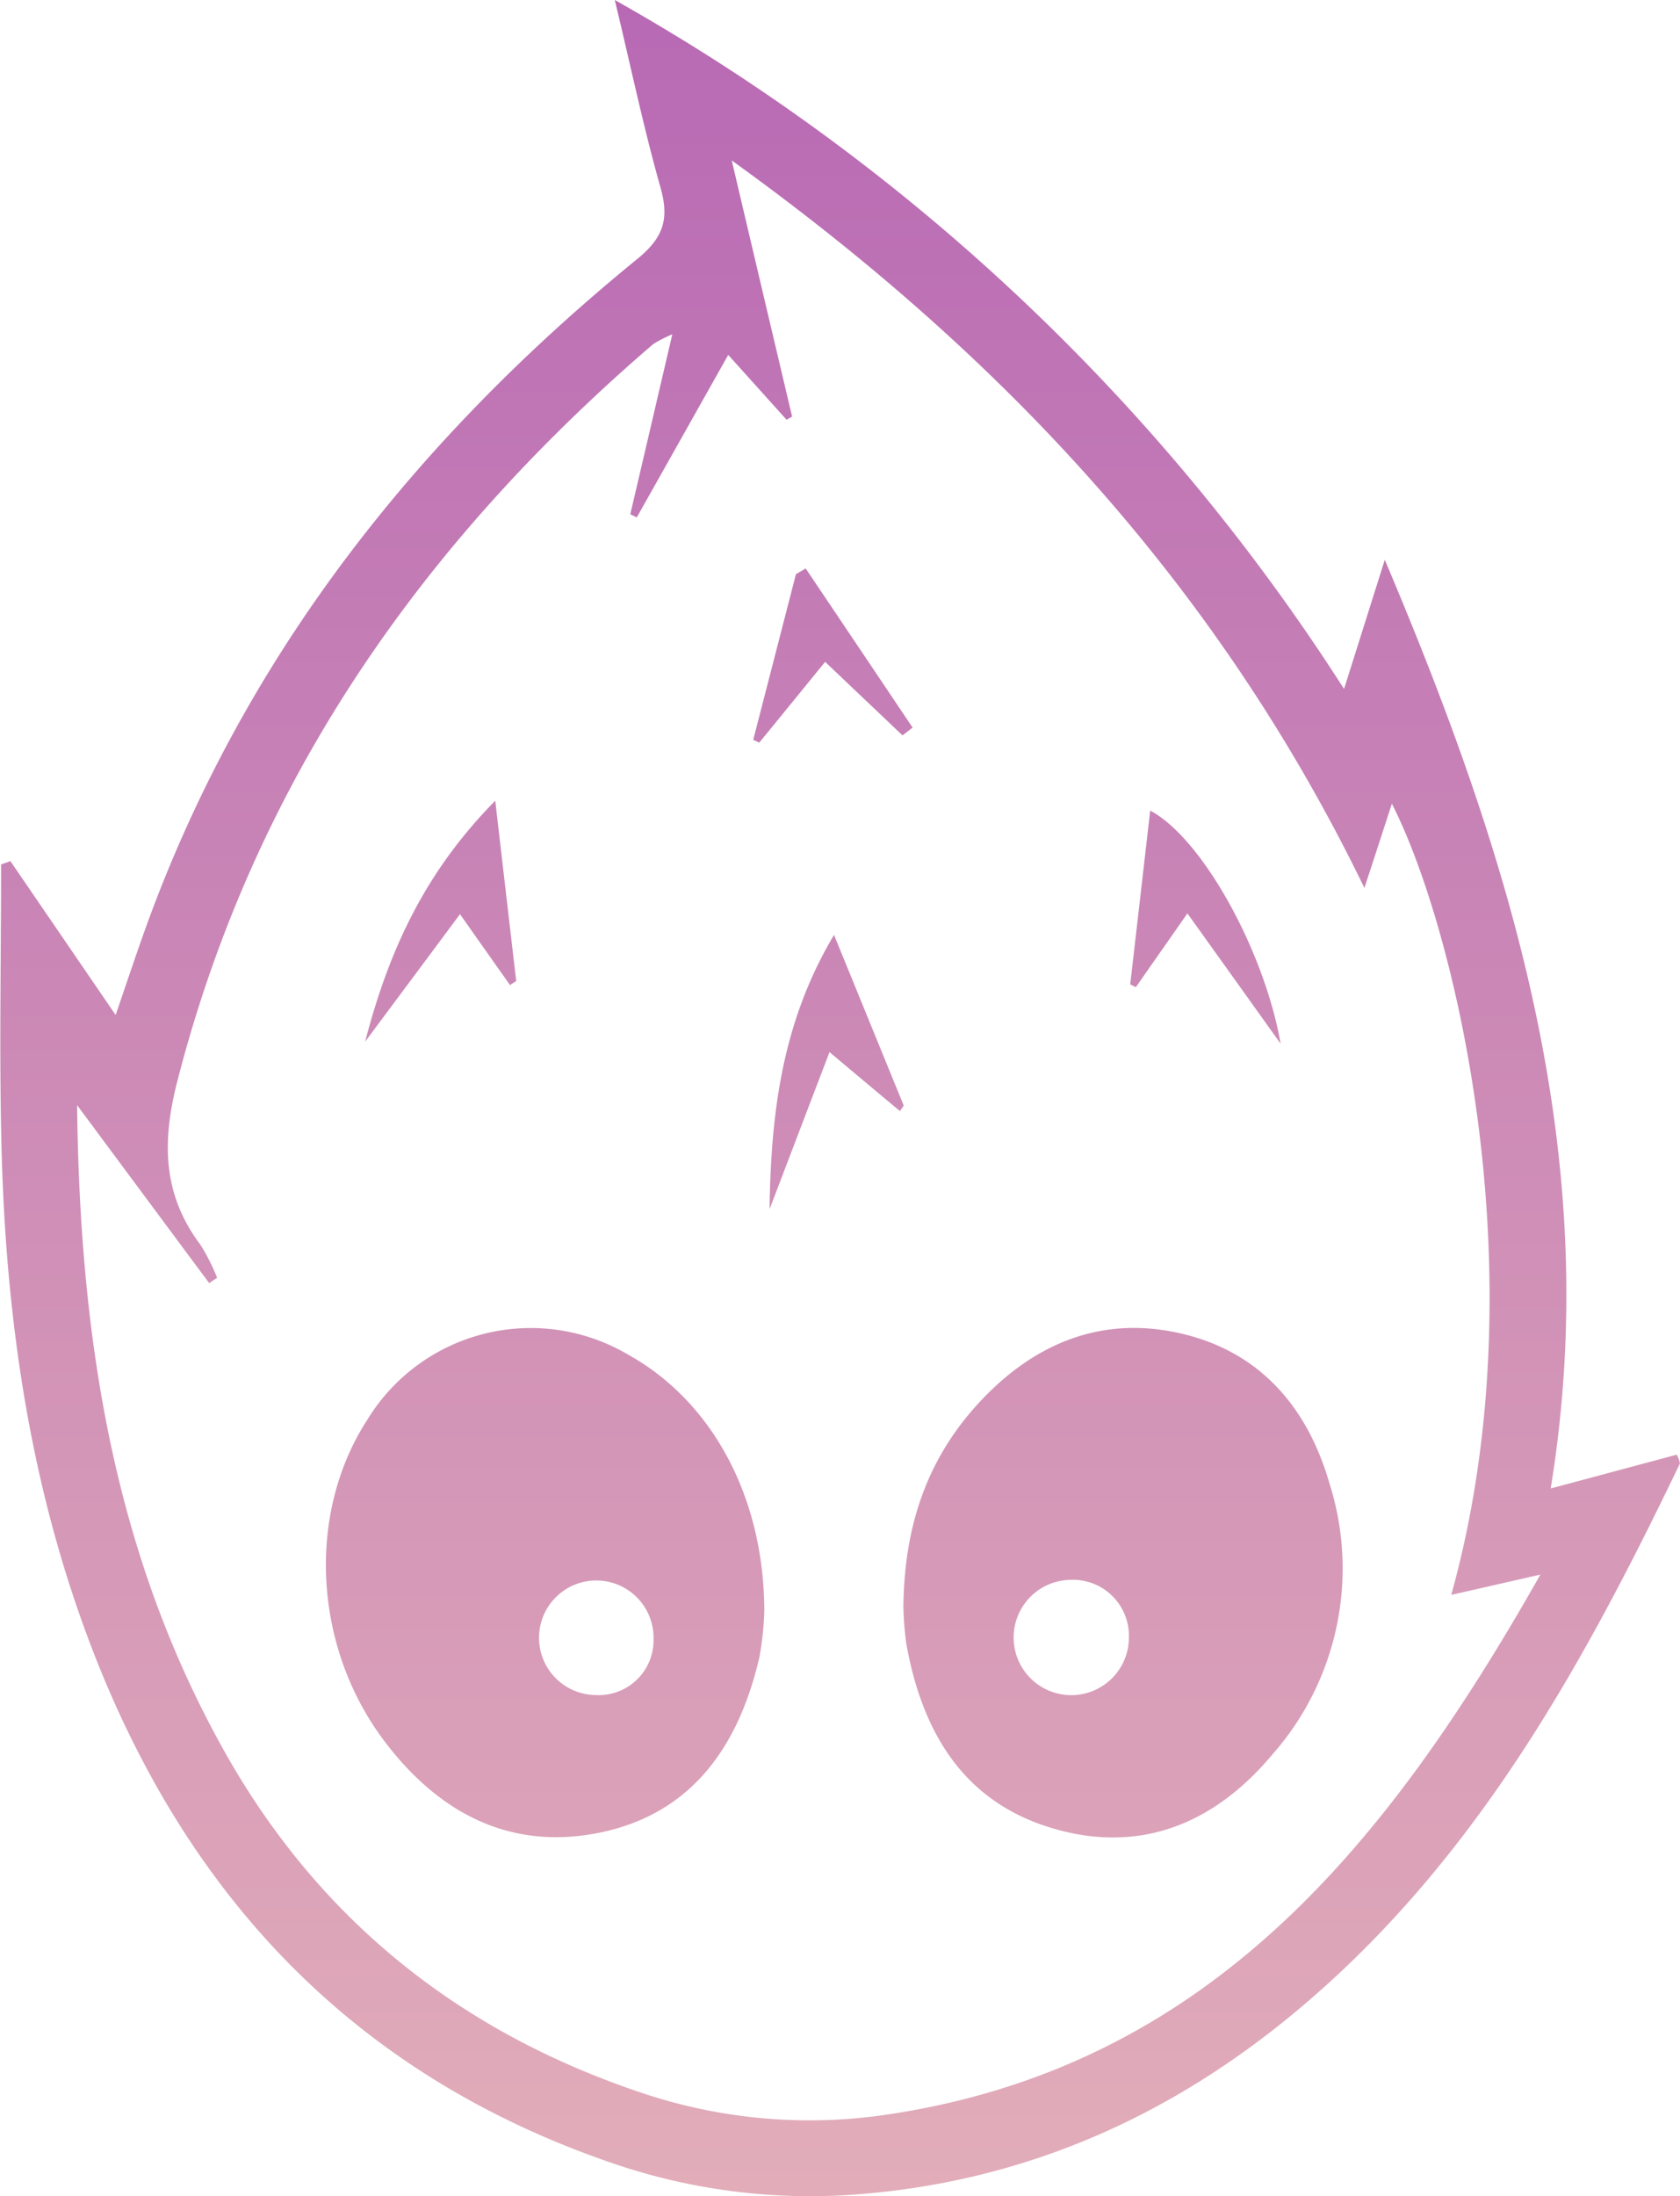 <?xml version="1.0" encoding="utf-8"?><svg xmlns="http://www.w3.org/2000/svg" xmlns:xlink="http://www.w3.org/1999/xlink" width="76.515" height="100" viewBox="0 0 153.031 200">
<defs>
    <style>
      .cls-1 {
        fill-rule: evenodd;
        fill: url(#linear-gradient);
      }
    </style>
    <linearGradient id="linear-gradient" x1="1056.485" y1="2559.78" x2="1056.485" y2="2359.78" gradientUnits="userSpaceOnUse">
      <stop offset="0" stop-color="#e2adb9"/>
      <stop offset="1" stop-color="#b869b4"/>
    </linearGradient>
  </defs>
  <path id="Cocos2D" class="cls-1" d="M1121.22,2495.33c4.25-1.14,7.88-2.11,11.48-3.08a2.242,2.242,0,0,1,.29.81c-8.7,18.11-18.31,35.56-33.82,48.92-11.94,10.3-25.6,16.49-41.36,17.65a55.457,55.457,0,0,1-22.35-2.96c-24.74-8.56-40.158-26.19-48.514-50.63-4.622-13.52-6.476-27.51-6.837-41.72-0.219-8.6-.041-17.22-0.041-25.82l0.85-.3c3.092,4.52,6.183,9.04,9.584,14.01,0.982-2.86,1.743-5.15,2.554-7.43,8.9-24.96,24.674-44.88,44.954-61.41,2.38-1.94,2.94-3.62,2.13-6.49-1.52-5.36-2.66-10.82-4.17-17.1a188.618,188.618,0,0,1,66.43,62.74c1.28-4.06,2.38-7.55,3.71-11.76C1117.68,2438.09,1126.14,2465.22,1121.22,2495.33Zm-134.228-34.91c0.24,21.3,3.345,40.97,13.5,58.99,8.53,15.13,21.2,25.26,37.5,30.81a47.911,47.911,0,0,0,22.41,2.18c29.53-4.23,45.93-24.6,59.88-49.23-3.15.72-5.52,1.26-8.12,1.85,8.17-29.31.18-61.18-5.41-72.05-0.79,2.44-1.55,4.78-2.5,7.67-13.3-27.42-32.86-48.42-57.63-66.25,1.99,8.46,3.74,15.89,5.5,23.33-0.17.09-.33,0.19-0.5,0.29-1.69-1.88-3.38-3.76-5.32-5.91-2.97,5.28-5.65,10.04-8.33,14.8-0.19-.1-0.39-0.19-0.59-0.29,1.24-5.29,2.47-10.58,3.83-16.39a12.363,12.363,0,0,0-1.75.9c-21.06,18.09-36.36,39.88-43.355,67.18-1.4,5.48-1.319,10.26,2.12,14.84a18.419,18.419,0,0,1,1.519,3c-0.24.16-.48,0.33-0.721,0.49C995.2,2471.48,991.382,2466.34,986.992,2460.42Zm75.268,45.65c0.08-7.54,2.28-13.58,6.92-18.59,5.04-5.43,11.28-7.99,18.6-6.21,7.07,1.72,11.32,6.76,13.29,13.6a25.605,25.605,0,0,1-5.18,24.66c-5.18,6.2-11.88,9.11-19.92,6.78-8.21-2.38-11.97-8.74-13.43-16.75A27.725,27.725,0,0,1,1062.26,2506.07Zm20.54,2.79a5.093,5.093,0,0,0-5.27-5.21A5.25,5.25,0,1,0,1082.8,2508.86Zm-33.21-2.41a27,27,0,0,1-.46,4.3c-1.86,7.96-6.05,14.12-14.39,15.89-8.26,1.74-14.81-1.75-19.77-8.32-6.51-8.64-7.07-20.78-1.51-29.3a17.439,17.439,0,0,1,23.6-5.95C1044.71,2487.26,1049.55,2495.92,1049.59,2506.45ZM1039.5,2509a5.216,5.216,0,1,0-5.3,5.14A5,5,0,0,0,1039.5,2509Zm43.42-59.58c0.61-5.26,1.21-10.51,1.82-15.82,4.72,2.48,10.4,12.75,11.88,21.22-2.73-3.81-5.49-7.68-8.49-11.86l-4.7,6.72C1083.26,2449.59,1083.09,2449.51,1082.92,2449.42Zm-20.98,11.54c-1.93-1.61-3.85-3.22-6.41-5.37-1.82,4.75-3.55,9.3-5.46,14.3,0.12-8.94,1.2-17.14,5.87-24.97,2.24,5.47,4.29,10.5,6.35,15.54C1062.17,2460.63,1062.06,2460.8,1061.94,2460.96Zm-48.71-6.32c2.25-8.68,5.66-15.66,11.85-21.94,0.69,5.94,1.3,11.18,1.91,16.42-0.19.12-.38,0.24-0.56,0.37-1.4-1.98-2.8-3.96-4.56-6.46C1019.12,2446.73,1016.45,2450.31,1013.23,2454.64Zm40.13-43.09q4.875,7.245,9.74,14.49c-0.31.23-.61,0.47-0.92,0.71-2.27-2.16-4.55-4.32-7.05-6.7-2.11,2.59-4.05,4.98-6,7.36-0.18-.09-0.37-0.17-0.55-0.26q1.95-7.545,3.89-15.08C1052.77,2411.89,1053.07,2411.72,1053.36,2411.55Z" transform="translate(-979.969 -2359.78)"/>
</svg>
